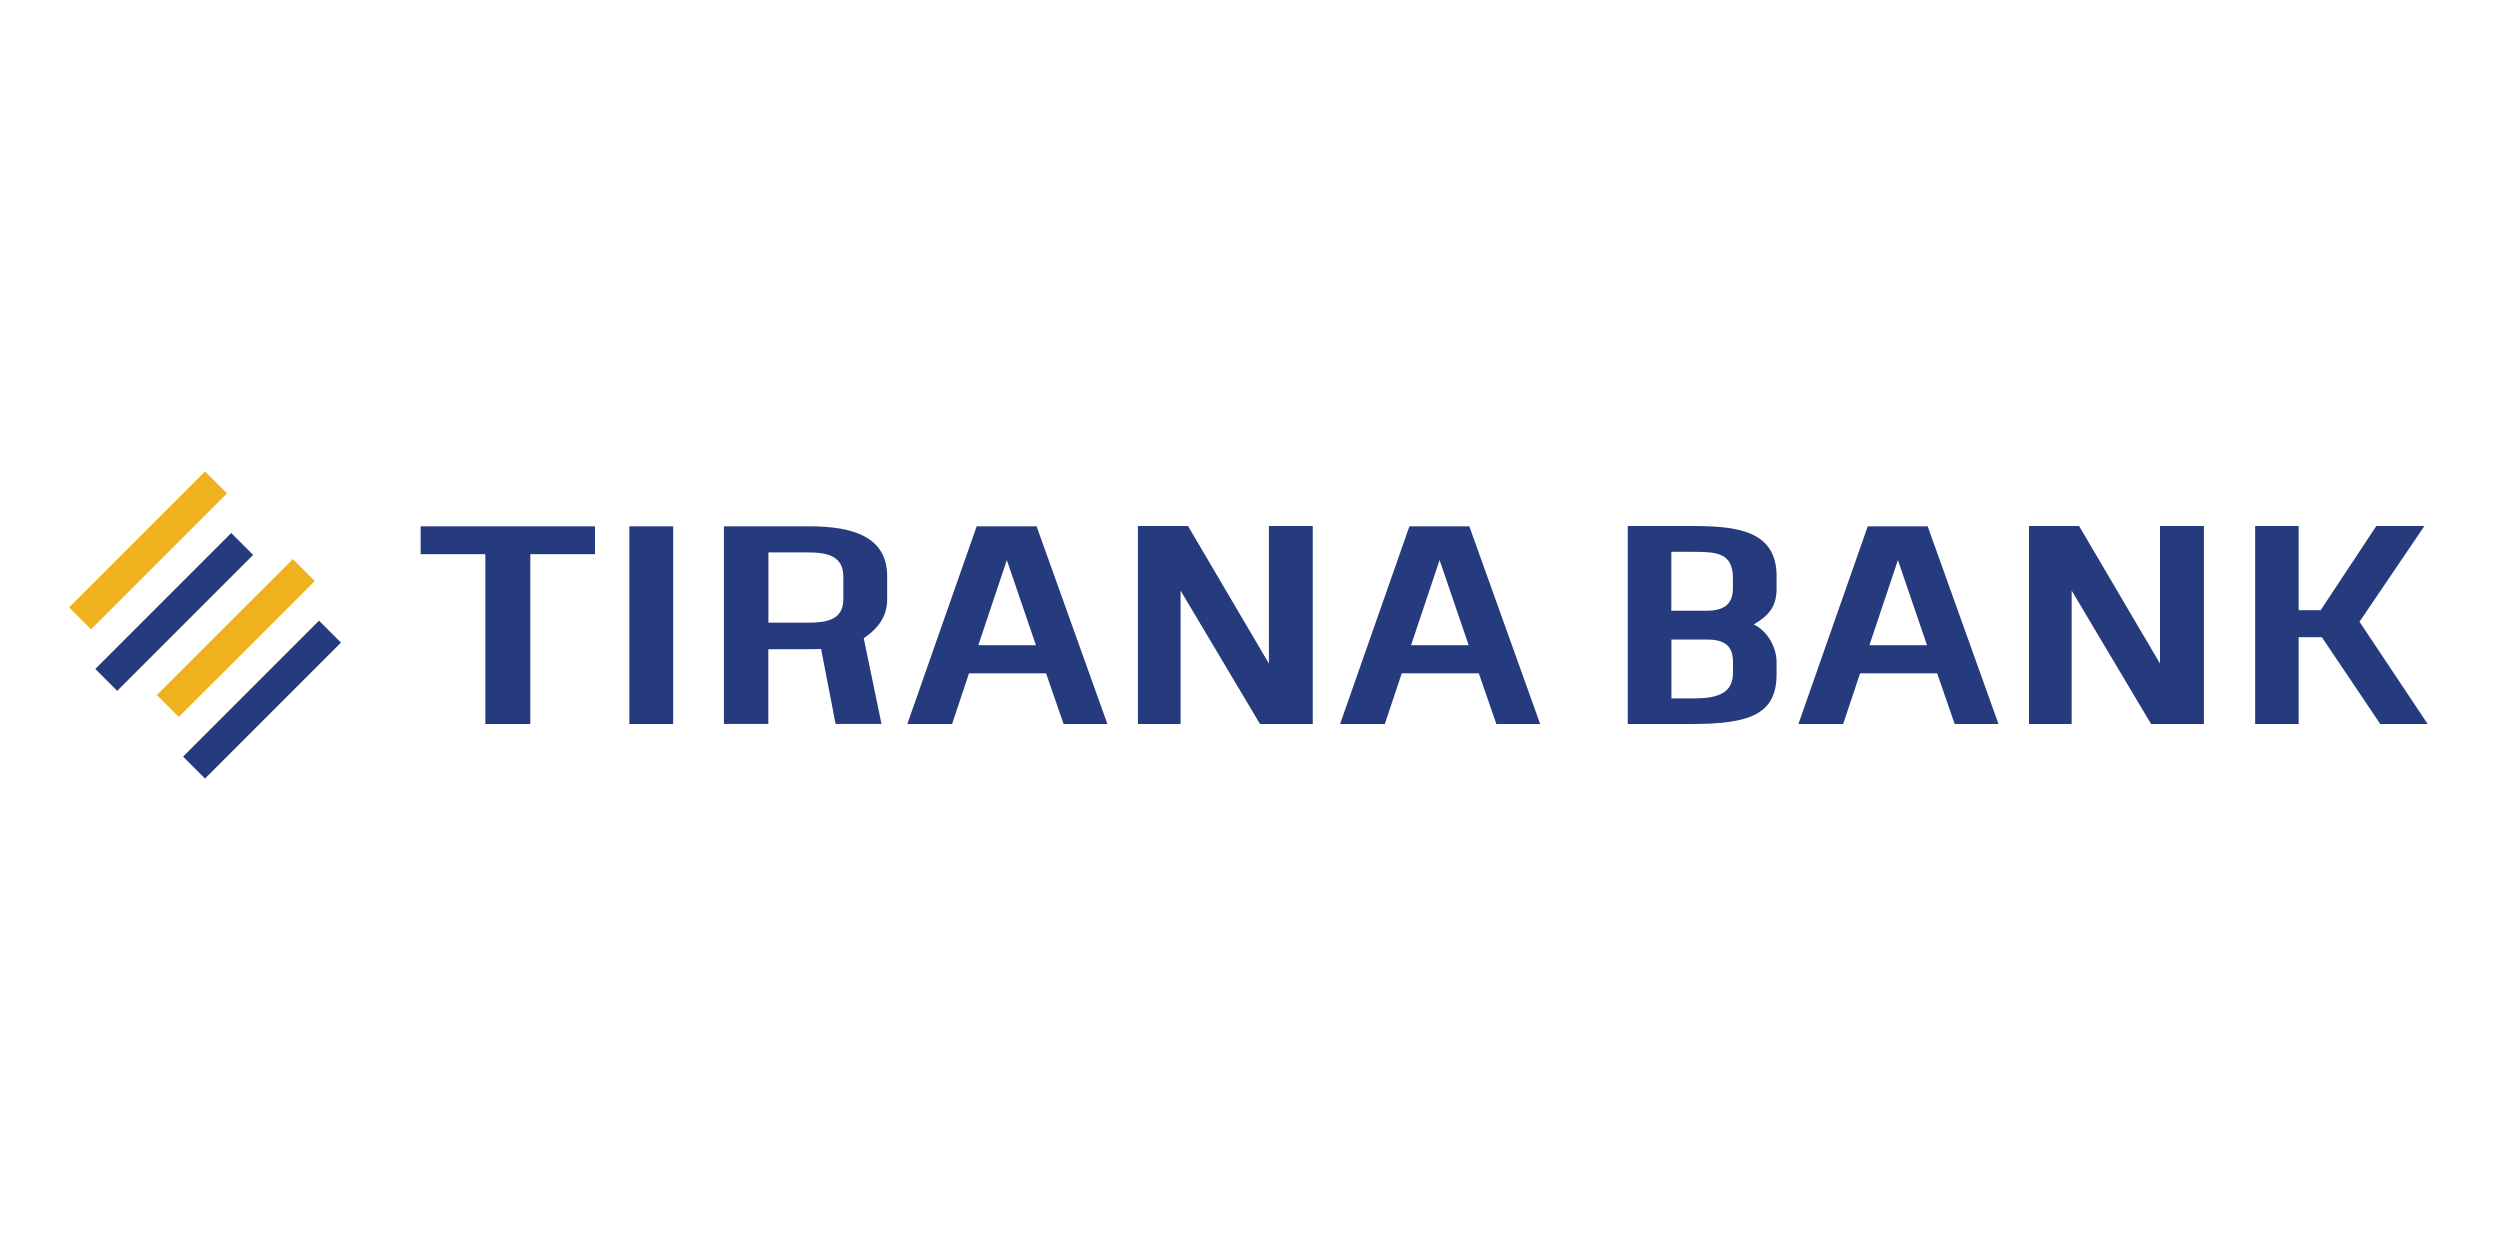 <?xml version="1.0" encoding="UTF-8"?>
<svg id="Layer_1" data-name="Layer 1" xmlns="http://www.w3.org/2000/svg" viewBox="0 0 300 150">
  <defs>
    <style>
      .cls-1 {
        fill: #efb21e;
      }

      .cls-1, .cls-2 {
        stroke-width: 0px;
      }

      .cls-2 {
        fill: #253b7d;
      }
    </style>
  </defs>
  <rect class="cls-1" x="6.22" y="64.18" width="23.07" height="3.72" transform="translate(-41.49 31.9) rotate(-45)"/>
  <rect class="cls-2" x="9.37" y="71.57" width="23.07" height="3.72" transform="translate(-45.8 36.29) rotate(-45)"/>
  <rect class="cls-1" x="16.76" y="74.71" width="23.07" height="3.72" transform="translate(-45.84 42.4) rotate(-44.98)"/>
  <rect class="cls-2" x="19.91" y="82.1" width="23.07" height="3.72" transform="translate(-50.16 46.82) rotate(-45)"/>
  <path class="cls-2" d="m195.33,86.88v-23.76h7.72c5.34,0,10.14.53,10.14,6.01v1.53c0,2.2-1.03,3.27-2.74,4.27,1.85.92,2.74,2.95,2.74,4.55v1.42c0,4.77-3.13,5.98-10.14,5.98h-7.72Zm5.23-20.67v7.08h4.16c1.95,0,3.23-.61,3.23-2.7v-1.17c0-3.02-1.81-3.2-4.73-3.2h-2.67Zm0,17.6h2.67c3.16,0,4.73-.75,4.73-3.13v-1.24c0-2.17-1.28-2.7-3.23-2.7h-4.16v7.08Z"/>
  <path class="cls-2" d="m215.81,86.88l8.32-23.72h7.19l8.5,23.72h-5.26l-2.1-6.08h-9.25l-2.03,6.08h-5.37Zm8.53-9.46h6.9l-3.49-10.21-3.42,10.21Z"/>
  <polygon class="cls-2" points="258.13 86.88 248.6 70.87 248.6 86.88 243.48 86.88 243.48 63.12 249.49 63.12 259.2 79.63 259.2 63.12 264.47 63.12 264.47 86.88 258.13 86.88"/>
  <polygon class="cls-2" points="270.62 86.88 270.62 63.12 275.84 63.12 275.84 73.22 278.48 73.22 285.16 63.12 290.93 63.12 283.14 74.61 291.32 86.88 285.63 86.88 278.62 76.46 275.84 76.46 275.84 86.88 270.62 86.88"/>
  <polygon class="cls-2" points="58.24 86.88 58.24 66.5 50.48 66.5 50.48 63.16 71.4 63.16 71.4 66.5 63.64 66.5 63.64 86.88 58.24 86.88"/>
  <rect class="cls-2" x="75.52" y="63.16" width="5.26" height="23.72"/>
  <path class="cls-2" d="m86.87,86.88v-23.72h10.31c5.12,0,9.28,1.24,9.28,5.97v2.77c0,1.92-.89,3.38-2.81,4.69l2.13,10.28h-5.51l-1.74-9c-.85.04-.82.04-6.33.04v8.96h-5.34Zm5.34-12.16h4.8c2.2,0,4.19-.35,4.19-2.81v-2.74c0-2.53-2.1-2.88-4.19-2.88h-4.8v8.43Z"/>
  <path class="cls-2" d="m108.88,86.88l8.32-23.72h7.19l8.5,23.72h-5.26l-2.1-6.08h-9.25l-2.03,6.08h-5.37Zm8.53-9.46h6.9l-3.49-10.21-3.42,10.21Z"/>
  <polygon class="cls-2" points="151.2 86.88 141.67 70.87 141.67 86.88 136.55 86.88 136.55 63.12 142.56 63.12 152.27 79.63 152.27 63.12 157.53 63.12 157.53 86.88 151.2 86.88"/>
  <path class="cls-2" d="m160.81,86.88l8.32-23.72h7.19l8.5,23.72h-5.26l-2.1-6.08h-9.25l-2.03,6.08h-5.37Zm8.53-9.46h6.9l-3.49-10.21-3.42,10.21Z"/>
</svg>